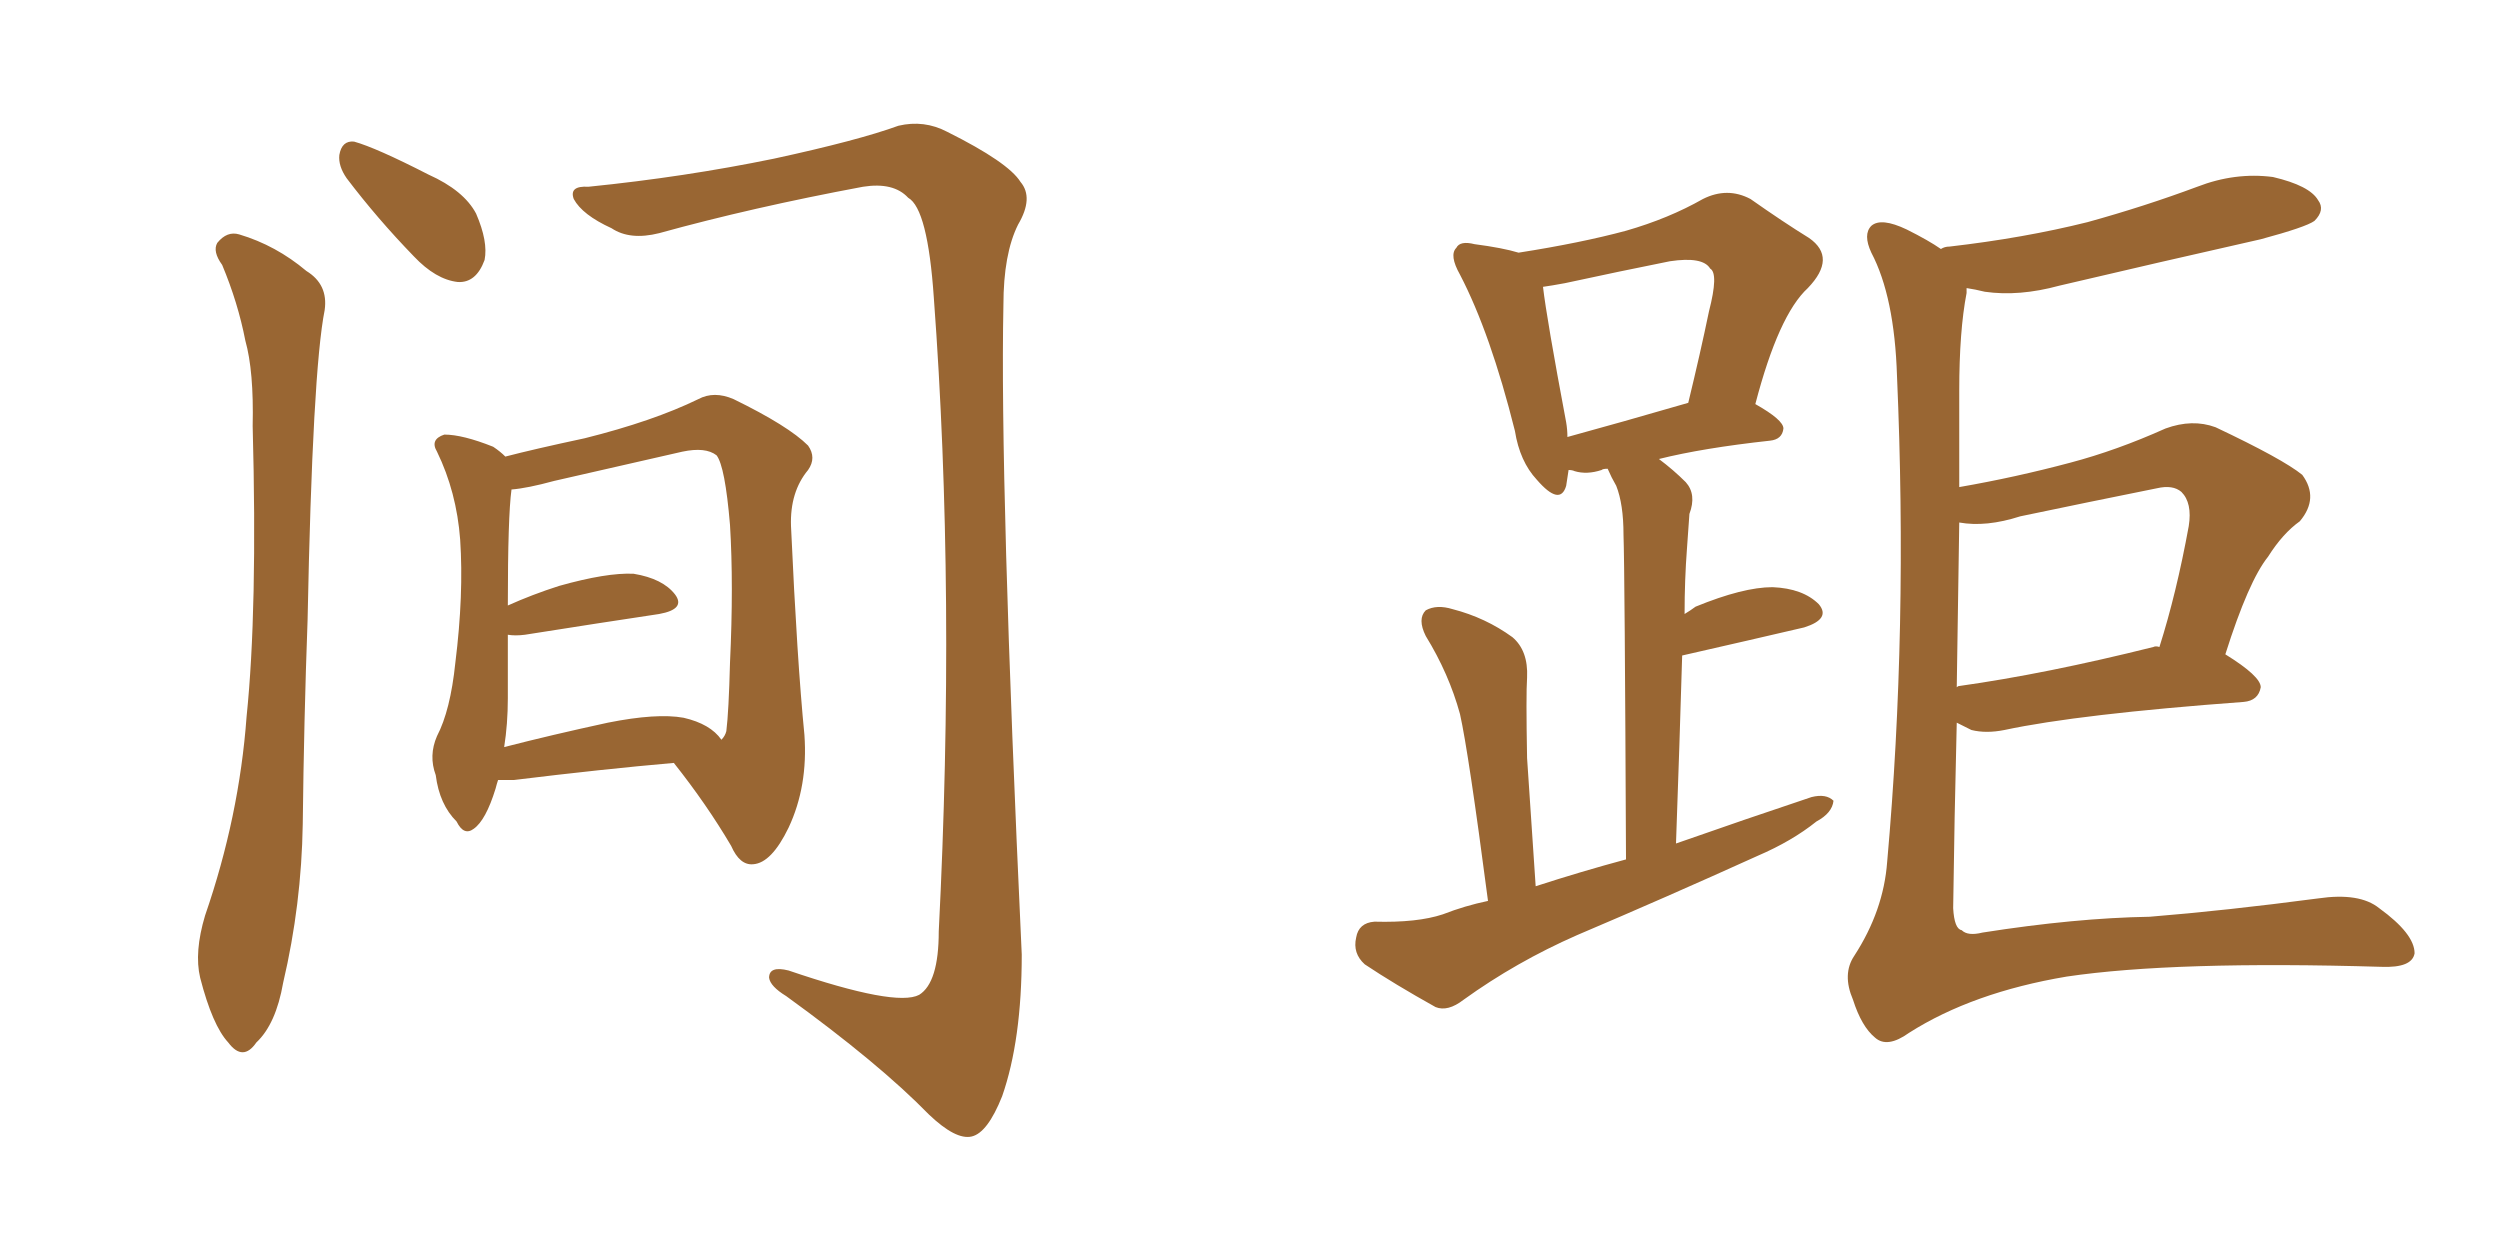 <svg xmlns="http://www.w3.org/2000/svg" xmlns:xlink="http://www.w3.org/1999/xlink" width="300" height="150"><path fill="#996633" padding="10" d="M26.66 31.79L26.66 31.79Q25.49 30.18 26.07 29.15L26.07 29.15Q27.25 27.69 28.71 28.13L28.71 28.13Q33.11 29.44 36.77 32.52L36.77 32.52Q39.40 34.13 38.96 37.21L38.96 37.21Q37.50 44.53 36.91 74.41L36.91 74.41Q36.47 86.43 36.33 98.88L36.33 98.88Q36.18 108.54 33.98 117.92L33.98 117.92Q33.11 122.90 30.76 125.10L30.76 125.10Q29.15 127.44 27.39 125.10L27.39 125.10Q25.49 123.05 24.02 117.33L24.02 117.33Q23.29 114.26 24.61 109.86L24.61 109.86Q28.71 98.00 29.59 85.99L29.59 85.99Q30.91 73.24 30.32 51.12L30.32 51.12Q30.47 44.53 29.44 40.87L29.44 40.87Q28.56 36.33 26.66 31.79ZM41.60 21.39L41.60 21.39Q40.58 19.92 40.72 18.60L40.72 18.60Q41.02 16.85 42.48 16.99L42.48 16.99Q45.12 17.72 51.42 20.95L51.42 20.95Q55.66 22.85 57.13 25.63L57.13 25.63Q58.59 29.00 58.15 31.20L58.15 31.20Q57.13 33.98 54.93 33.84L54.93 33.84Q52.29 33.54 49.66 30.76L49.66 30.76Q45.26 26.22 41.60 21.39ZM70.61 22.41L70.61 22.41Q82.18 21.24 92.87 19.04L92.87 19.04Q102.98 16.85 107.81 15.09L107.81 15.09Q110.89 14.36 113.67 15.82L113.67 15.82Q121.00 19.48 122.46 21.83L122.46 21.83Q124.07 23.73 122.17 26.95L122.17 26.95Q120.41 30.47 120.41 36.62L120.41 36.62Q119.97 57.71 122.61 114.55L122.61 114.55Q122.61 124.80 120.26 131.54L120.26 131.54Q118.51 135.94 116.60 136.38L116.60 136.38Q114.70 136.82 111.47 133.74L111.47 133.74Q105.47 127.59 94.34 119.53L94.34 119.53Q92.43 118.36 92.29 117.33L92.29 117.33Q92.29 115.87 94.63 116.46L94.63 116.46Q107.52 120.85 110.30 119.38L110.30 119.38Q112.65 117.92 112.65 111.77L112.65 111.77Q114.70 71.34 112.06 35.74L112.06 35.74Q111.33 25.05 108.98 23.73L108.98 23.73Q107.23 21.83 103.56 22.41L103.56 22.41Q90.23 24.90 79.10 27.98L79.10 27.98Q75.59 28.86 73.39 27.39L73.39 27.39Q69.87 25.78 68.85 23.88L68.85 23.88Q68.26 22.27 70.61 22.41ZM59.77 93.60L59.77 93.60Q59.62 94.04 59.47 94.63L59.47 94.63Q58.30 98.44 56.84 99.46L56.84 99.46Q55.66 100.34 54.79 98.58L54.79 98.58Q52.73 96.53 52.29 93.02L52.29 93.02Q51.42 90.67 52.44 88.33L52.44 88.33Q54.05 85.25 54.64 79.54L54.64 79.54Q55.66 71.34 55.22 64.75L55.22 64.75Q54.79 59.03 52.44 54.20L52.44 54.20Q51.56 52.73 53.32 52.15L53.32 52.15Q55.52 52.15 59.18 53.61L59.18 53.61Q60.06 54.20 60.64 54.79L60.64 54.79Q64.01 53.91 70.17 52.59L70.17 52.59Q78.37 50.54 83.79 47.90L83.79 47.90Q85.69 46.88 88.04 47.90L88.04 47.90Q94.63 51.12 96.97 53.47L96.97 53.47Q98.00 54.93 96.97 56.40L96.97 56.40Q94.78 59.03 94.92 63.13L94.92 63.13Q95.65 79.25 96.53 88.18L96.53 88.18Q96.97 94.34 94.63 99.32L94.63 99.32Q92.58 103.56 90.38 103.71L90.38 103.71Q88.77 103.86 87.74 101.51L87.74 101.51Q84.81 96.53 80.86 91.55L80.86 91.55Q72.36 92.29 61.67 93.60L61.67 93.60Q60.35 93.60 59.77 93.60ZM82.03 86.13L82.03 86.13L82.03 86.13Q85.25 86.87 86.57 88.77L86.57 88.77Q87.01 88.33 87.16 87.74L87.16 87.74Q87.45 85.40 87.60 79.54L87.60 79.54Q88.04 70.17 87.60 62.99L87.60 62.99Q87.01 55.96 85.99 54.64L85.99 54.64Q84.67 53.61 81.88 54.20L81.88 54.20Q74.85 55.81 66.50 57.71L66.50 57.71Q63.28 58.59 61.38 58.74L61.38 58.74Q60.94 61.96 60.94 72.66L60.94 72.66Q63.87 71.34 67.09 70.31L67.09 70.31Q72.80 68.70 76.03 68.85L76.03 68.85Q79.54 69.43 81.01 71.34L81.01 71.34Q82.32 73.10 79.10 73.68L79.10 73.68Q72.22 74.71 62.99 76.17L62.99 76.17Q61.82 76.32 60.94 76.17L60.94 76.17Q60.94 79.69 60.94 83.79L60.94 83.79Q60.94 86.87 60.50 89.65L60.50 89.65Q66.21 88.18 72.95 86.72L72.95 86.72Q78.81 85.55 82.03 86.13ZM178.56 108.11L178.56 108.11Q176.22 90.23 175.20 85.69L175.20 85.69Q173.88 80.86 171.09 76.32L171.09 76.32Q170.07 74.27 171.09 73.24L171.09 73.24Q172.41 72.51 174.32 73.10L174.32 73.10Q178.27 74.12 181.49 76.46L181.49 76.46Q183.40 78.08 183.25 81.30L183.25 81.30Q183.11 83.35 183.25 90.97L183.25 90.97Q183.69 97.41 184.28 106.35L184.28 106.35Q189.70 104.59 195.12 103.13L195.12 103.13Q194.97 68.26 194.82 64.16L194.82 64.16Q194.82 60.50 193.95 58.30L193.95 58.30Q193.36 57.28 192.92 56.25L192.92 56.25Q192.33 56.25 192.19 56.40L192.19 56.40Q190.43 56.98 188.96 56.54L188.96 56.54Q188.67 56.40 188.23 56.40L188.23 56.40Q188.09 57.42 187.94 58.30L187.94 58.30Q187.21 60.79 184.42 57.57L184.42 57.57Q182.37 55.37 181.79 51.71L181.79 51.71Q178.86 39.99 175.20 32.96L175.20 32.96Q173.88 30.62 174.76 29.74L174.76 29.74Q175.20 28.86 176.95 29.30L176.95 29.30Q180.32 29.74 182.23 30.32L182.23 30.32Q189.70 29.15 195.12 27.69L195.12 27.69Q200.24 26.22 204.35 23.88L204.35 23.88Q207.28 22.41 210.06 23.88L210.06 23.88Q214.01 26.66 217.09 28.56L217.09 28.56Q220.46 30.91 216.94 34.57L216.94 34.57Q213.43 37.79 210.64 48.49L210.64 48.49Q214.01 50.39 214.01 51.42L214.01 51.42Q213.87 52.73 212.40 52.88L212.40 52.88Q204.35 53.76 199.07 55.08L199.07 55.08Q200.83 56.40 202.29 57.86L202.29 57.86Q203.61 59.33 202.73 61.67L202.73 61.67Q202.59 63.43 202.44 65.77L202.44 65.77Q202.15 69.58 202.15 73.68L202.15 73.68Q202.88 73.24 203.47 72.80L203.47 72.80Q209.18 70.46 212.70 70.46L212.70 70.46Q216.36 70.61 218.26 72.51L218.26 72.51Q219.73 74.27 216.50 75.29L216.50 75.29Q210.21 76.76 201.86 78.66L201.86 78.66Q201.56 88.92 201.12 101.22L201.12 101.22Q209.47 98.29 217.38 95.65L217.38 95.65Q219.14 95.21 220.02 96.09L220.02 96.09Q219.87 97.56 217.97 98.58L217.97 98.58Q215.04 100.93 210.94 102.69L210.94 102.69Q199.95 107.67 189.26 112.21L189.26 112.21Q181.93 115.43 175.63 119.97L175.63 119.97Q173.73 121.44 172.27 120.85L172.27 120.85Q167.29 118.07 163.77 115.72L163.77 115.72Q162.30 114.40 162.74 112.50L162.74 112.50Q163.04 110.74 164.94 110.60L164.94 110.60Q170.07 110.74 173.14 109.72L173.14 109.72Q175.78 108.69 178.56 108.11ZM188.09 52.44L188.09 52.44Q194.53 50.68 202.59 48.34L202.59 48.34Q204.05 42.33 205.08 37.35L205.08 37.35Q206.25 32.81 205.22 32.23L205.22 32.23Q204.35 30.76 200.39 31.35L200.39 31.35Q194.53 32.52 187.79 33.98L187.79 33.98Q186.18 34.28 185.16 34.42L185.16 34.42Q185.60 38.23 187.94 50.68L187.94 50.68Q188.09 51.56 188.09 52.44ZM234.81 86.72L234.81 86.72Q234.52 98.29 234.38 108.98L234.38 108.98Q234.52 111.47 235.40 111.62L235.40 111.62Q236.13 112.35 237.89 111.91L237.89 111.91Q249.02 110.16 257.96 110.01L257.96 110.01Q267.04 109.28 278.17 107.81L278.17 107.81Q283.15 107.08 285.50 108.98L285.50 108.98Q289.75 112.06 289.75 114.40L289.75 114.40Q289.45 116.16 285.79 116.02L285.79 116.02Q260.89 115.28 248.00 117.19L248.00 117.19Q236.72 119.09 229.10 123.93L229.10 123.93Q226.46 125.83 225 124.51L225 124.51Q223.39 123.19 222.36 119.97L222.36 119.97Q221.04 116.89 222.51 114.70L222.51 114.70Q226.03 109.28 226.46 103.42L226.46 103.42Q228.96 75.44 227.64 45.12L227.64 45.12Q227.34 35.60 224.56 30.32L224.56 30.32Q223.54 28.13 224.56 27.10L224.56 27.10Q225.73 26.07 228.81 27.54L228.81 27.54Q231.45 28.86 232.91 29.88L232.91 29.88Q233.35 29.59 233.94 29.59L233.94 29.59Q242.87 28.56 250.49 26.66L250.49 26.66Q257.37 24.76 263.67 22.41L263.67 22.41Q268.21 20.65 272.75 21.24L272.75 21.24Q277.15 22.27 278.17 24.02L278.17 24.02Q279.05 25.20 277.73 26.51L277.73 26.51Q276.71 27.25 271.29 28.71L271.29 28.71Q258.98 31.49 247.12 34.28L247.12 34.28Q242.29 35.60 238.18 35.01L238.18 35.01Q237.01 34.72 235.99 34.57L235.99 34.57Q235.99 35.01 235.99 35.16L235.99 35.16Q235.11 39.70 235.11 46.88L235.11 46.88Q235.11 52.73 235.11 58.45L235.11 58.45Q241.85 57.28 248.44 55.52L248.44 55.52Q254.00 54.05 259.86 51.42L259.86 51.42Q263.09 50.24 265.87 51.27L265.87 51.27Q273.93 55.08 276.27 56.98L276.27 56.98Q278.32 59.77 275.98 62.55L275.98 62.55Q273.93 64.01 272.17 66.80L272.17 66.80Q269.82 69.73 267.04 78.52L267.04 78.52Q271.29 81.15 271.29 82.47L271.29 82.47Q271.00 84.08 269.24 84.23L269.24 84.23Q249.46 85.69 240.53 87.60L240.53 87.60Q238.33 88.04 236.57 87.60L236.57 87.60Q235.69 87.16 234.81 86.72ZM258.40 77.64L258.40 77.64L258.40 77.64Q258.69 77.49 259.13 77.64L259.13 77.64Q261.18 71.19 262.65 63.13L262.65 63.13Q263.09 60.35 261.77 59.03L261.77 59.03Q260.74 58.15 258.84 58.59L258.84 58.59Q250.78 60.21 242.43 61.96L242.43 61.96Q238.33 63.28 235.11 62.70L235.11 62.70Q234.96 72.80 234.81 82.47L234.81 82.47Q234.96 82.32 235.11 82.32L235.11 82.32Q245.51 80.86 258.40 77.64Z"/></svg>